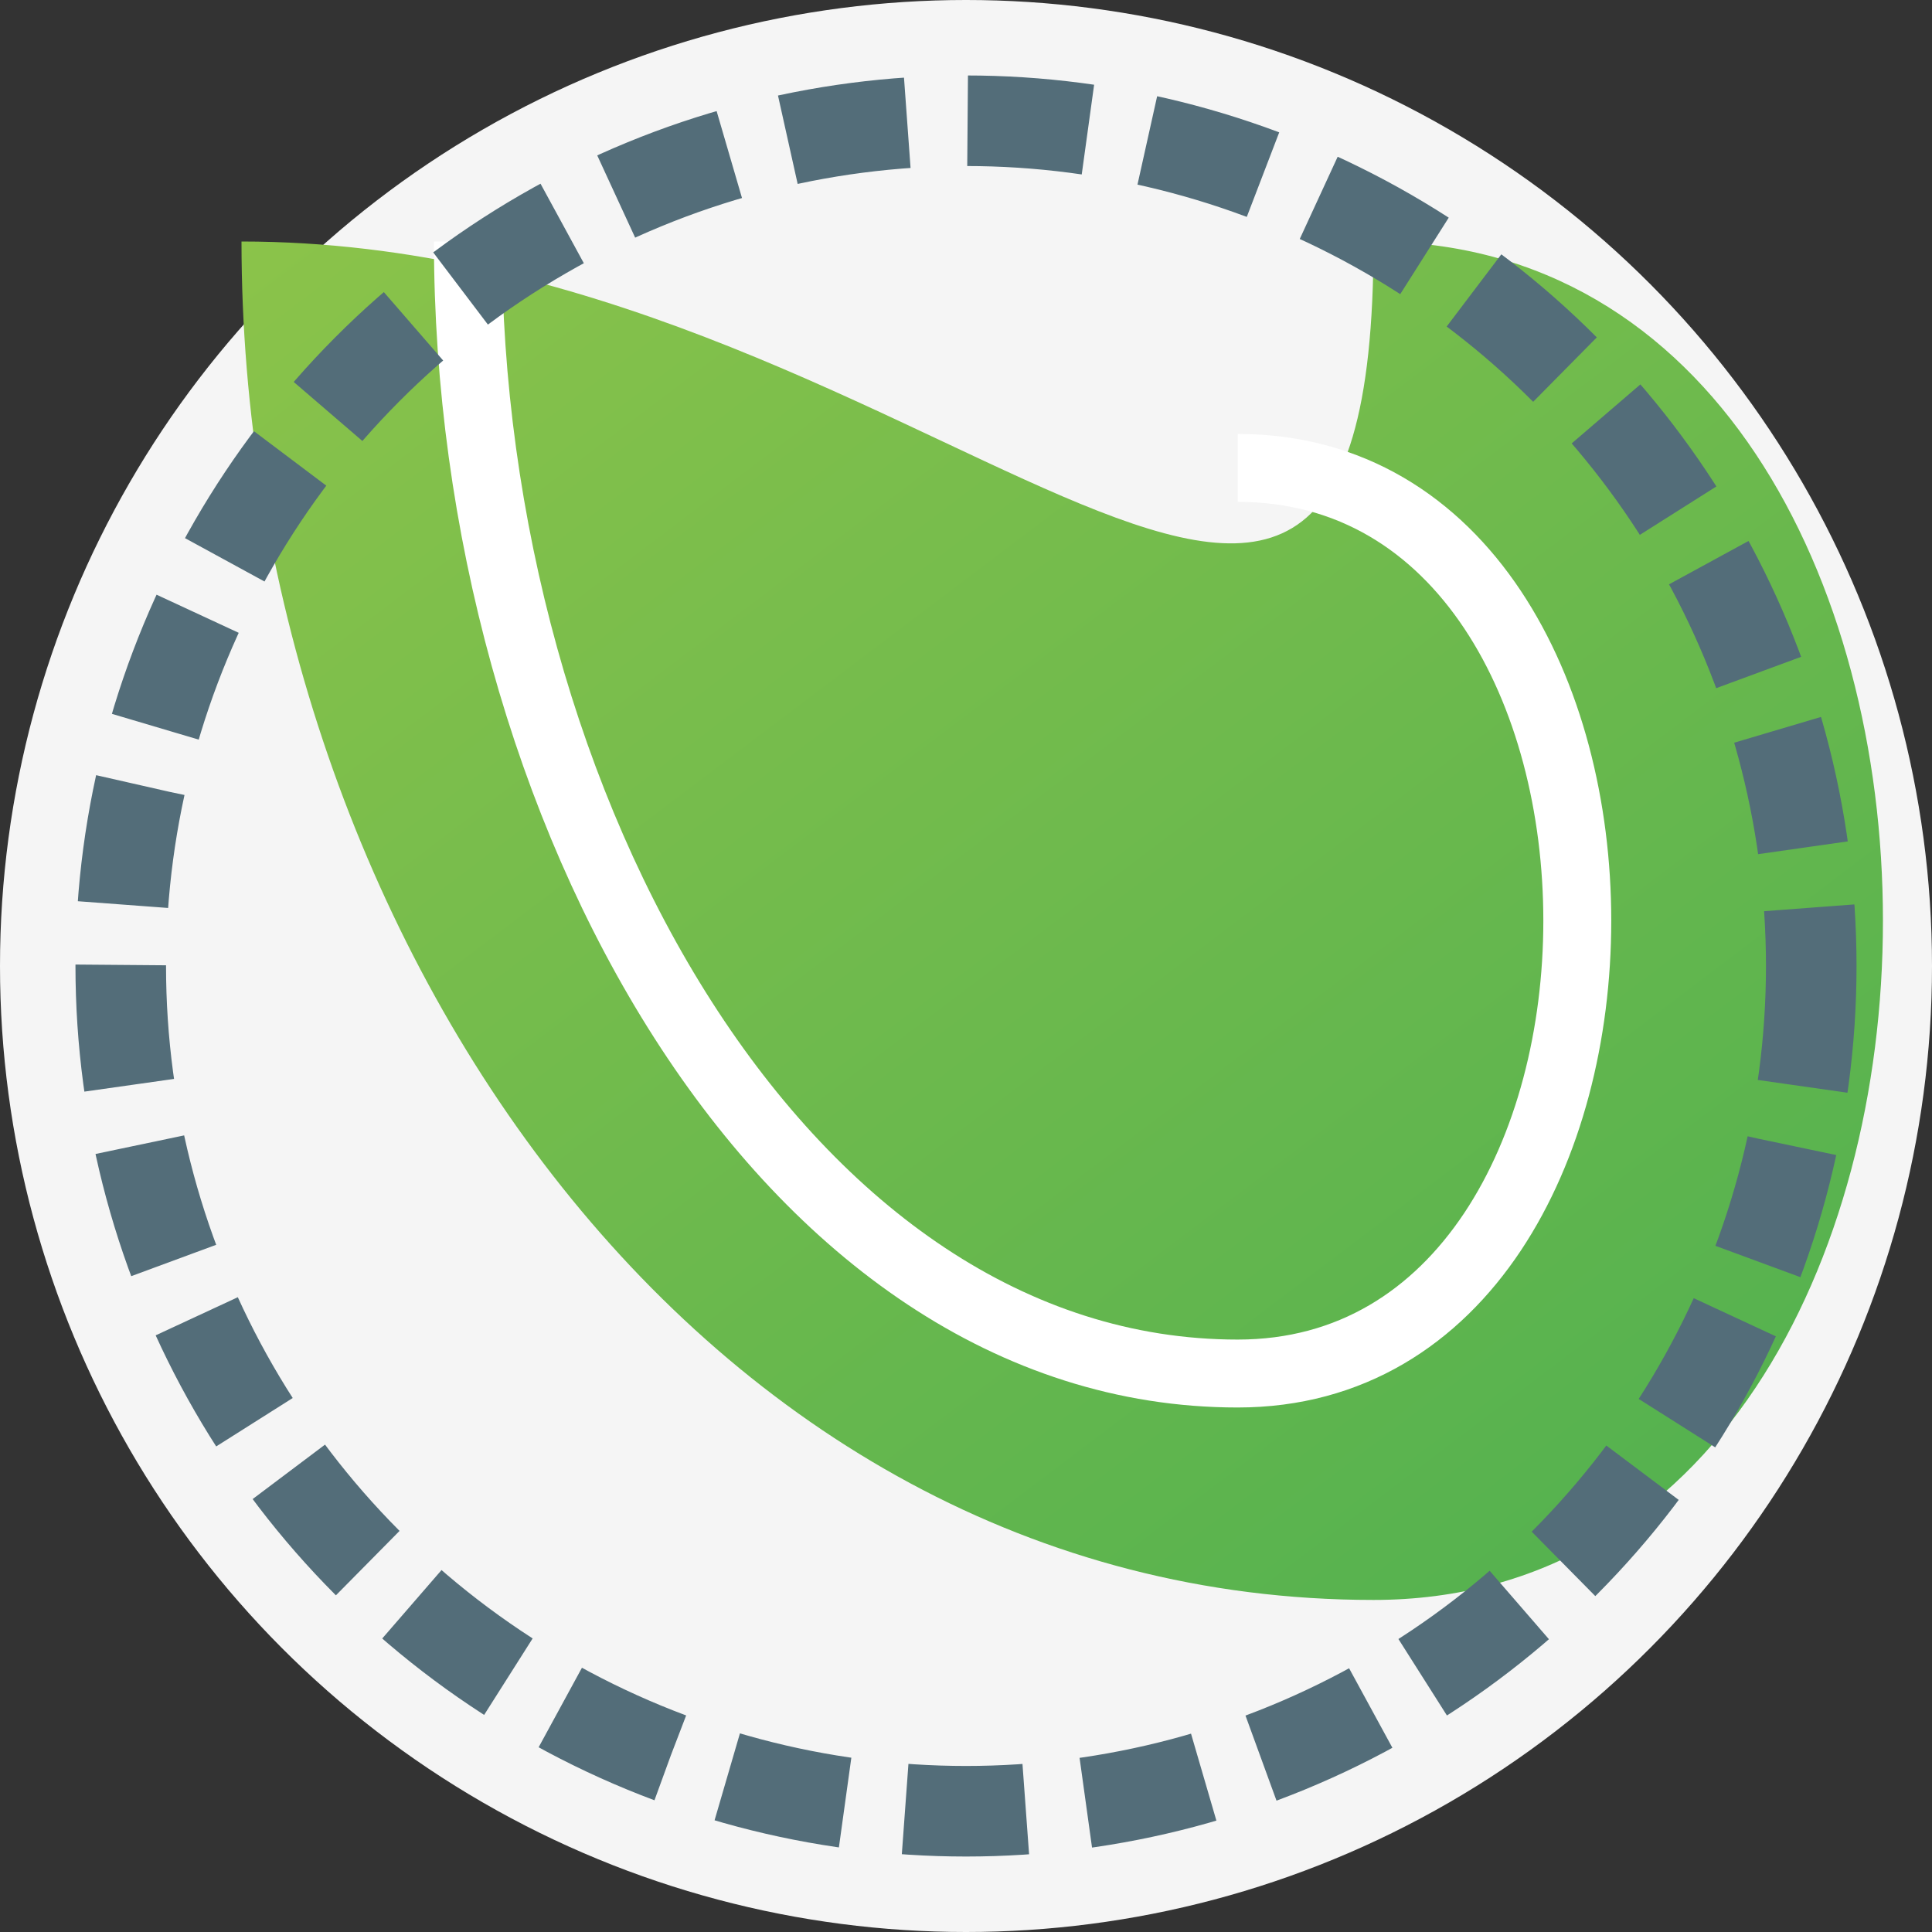 <?xml version="1.0" encoding="UTF-8"?>
<svg width="32" height="32" viewBox="0 0 32 32" xmlns="http://www.w3.org/2000/svg">
  <rect x="0" y="0" width="32" height="32" fill="#333333" stroke="none"/>
  <defs>
    <linearGradient id="leafGradient" x1="0%" y1="0%" x2="100%" y2="100%">
      <stop offset="0%" stop-color="#8BC34A" />
      <stop offset="100%" stop-color="#4CAF50" />
    </linearGradient>
  </defs>
  
  <!-- Circle background -->
  <circle cx="16" cy="16" r="16" fill="#f5f5f5"/>
  
  <!-- Leaf element -->
  <g transform="translate(4, 4) scale(0.75)">
    <path d="M25,0 C40,0 40,30 25,30 C10,30 0,15 0,0 C15,0 25,15 25,0 Z" fill="url(#leafGradient)"/>
    <path d="M22,5 C32,5 32,25 22,25 C12,25 5,12.5 5,0" fill="none" stroke="#ffffff" stroke-width="1.5"/>
  </g>

  <!-- Circle element -->
  <circle cx="16" cy="16" r="14" fill="none" stroke="#536D79" stroke-width="1.5" stroke-dasharray="2 1"/>
</svg>